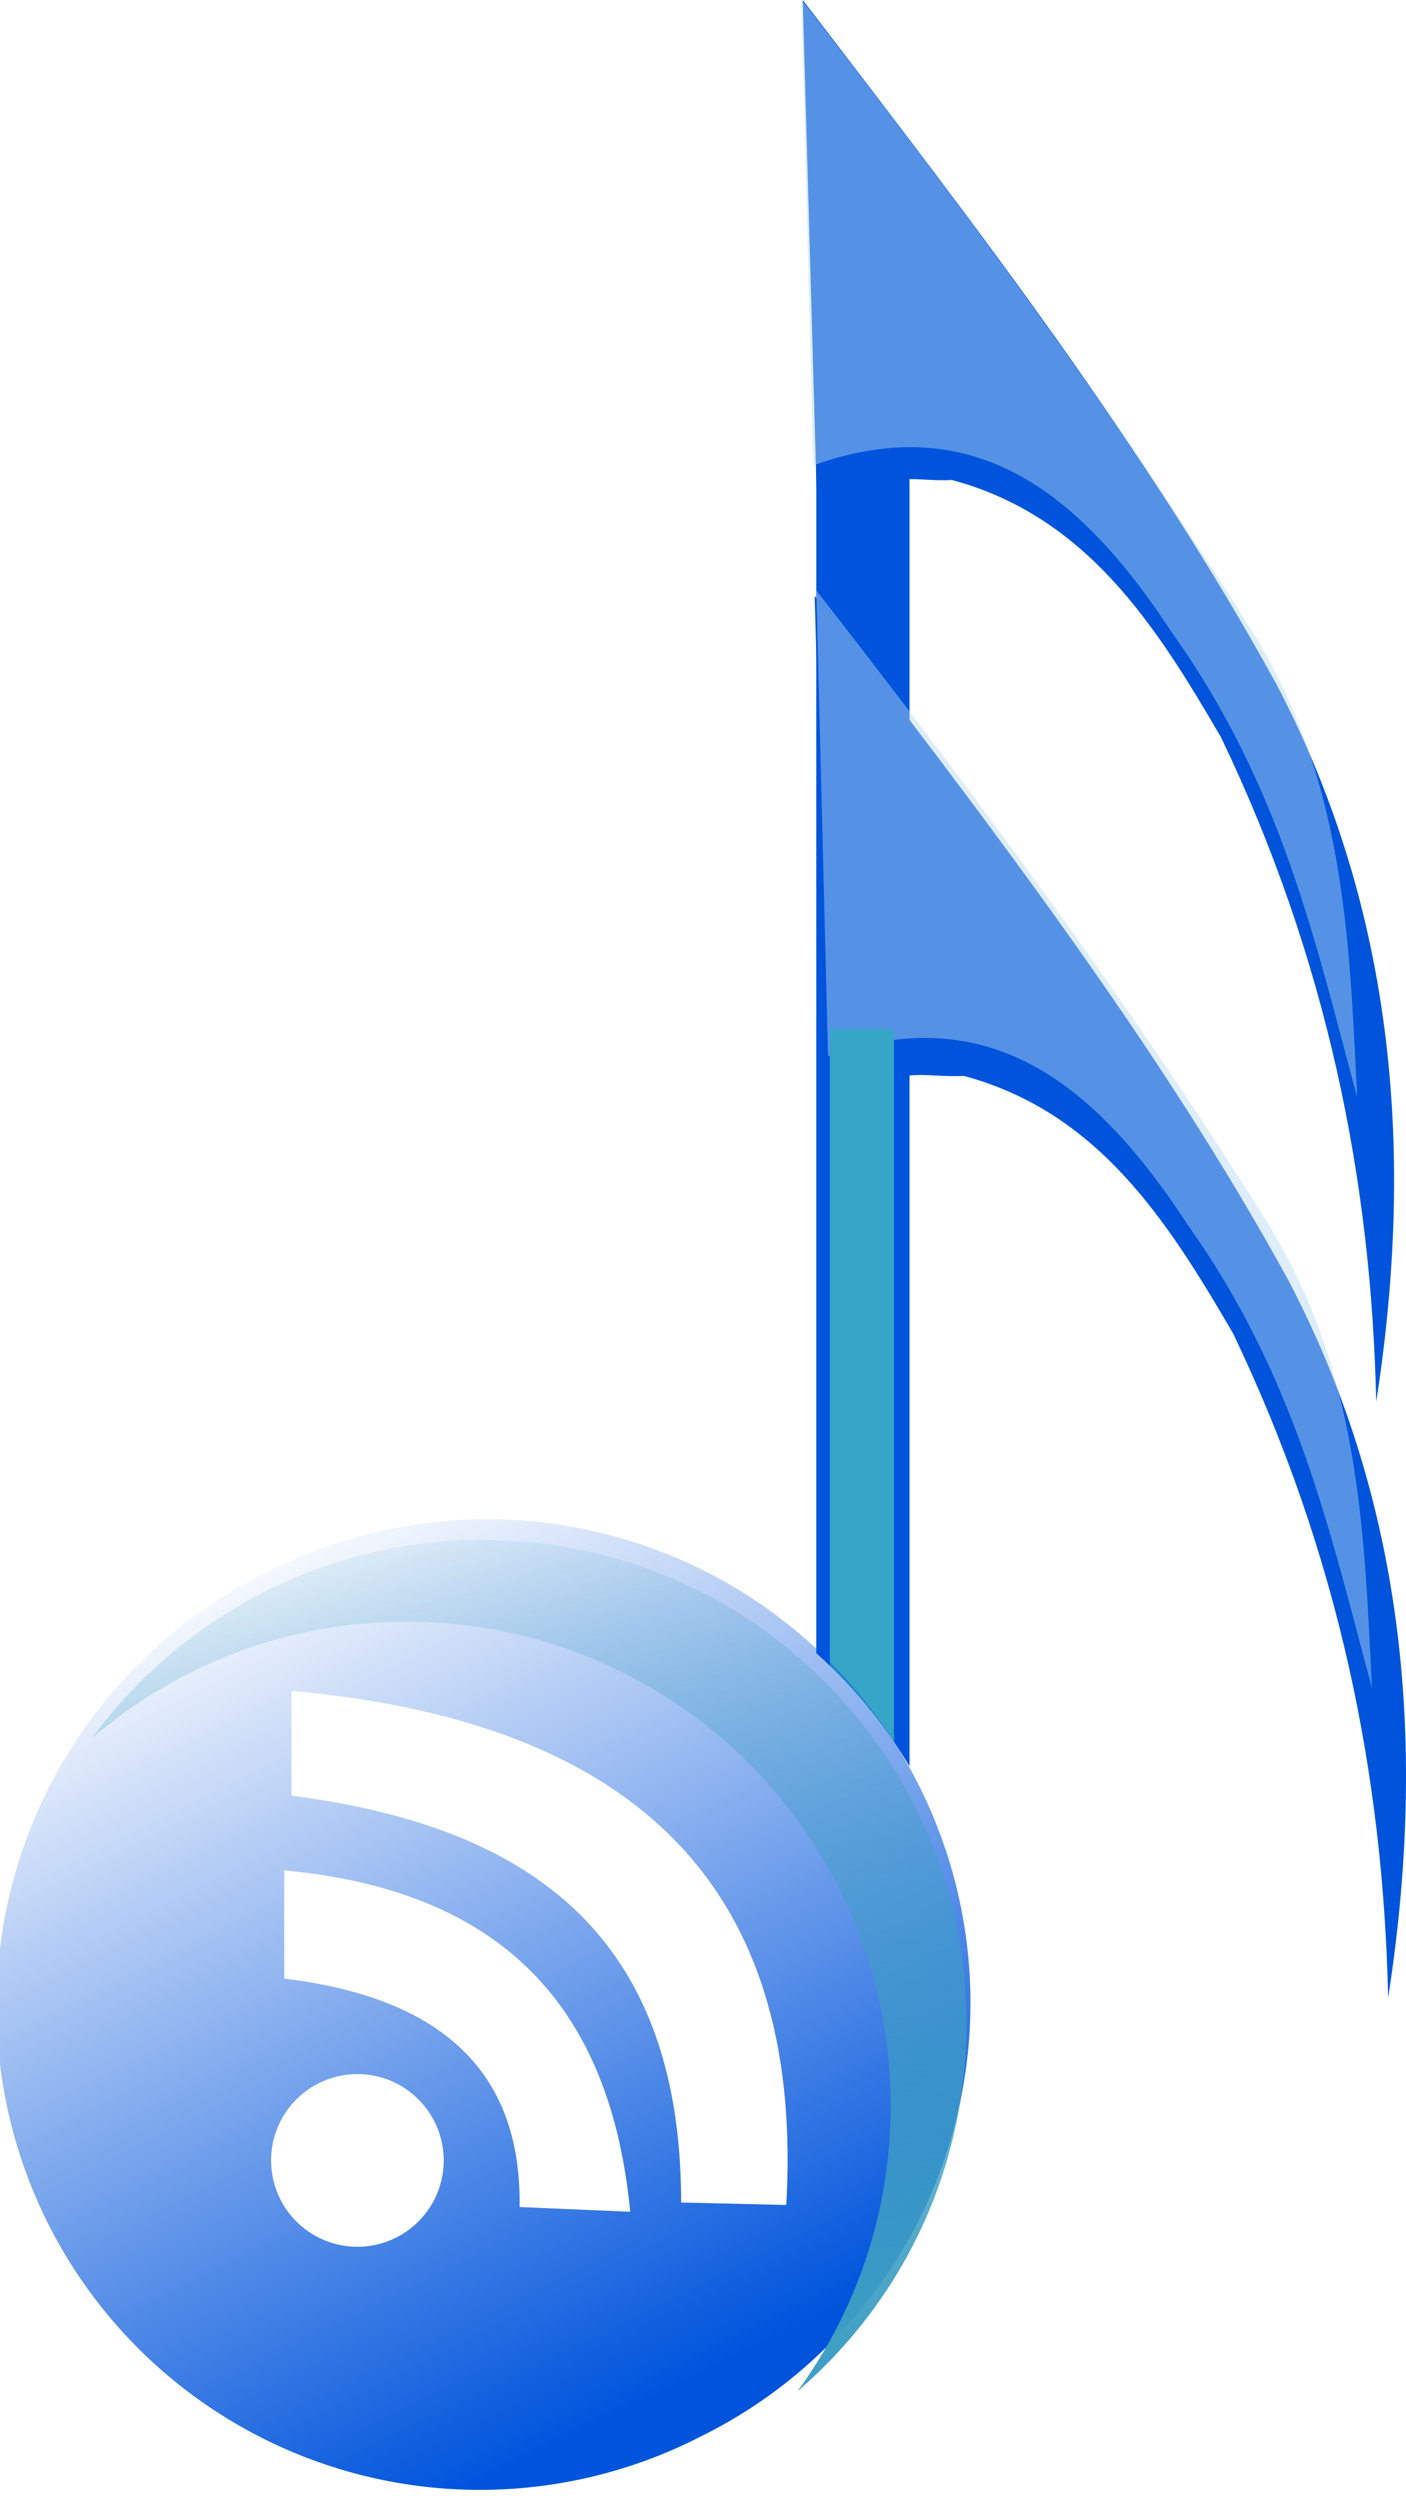 <svg xmlns="http://www.w3.org/2000/svg" viewBox="0 0 67.962 120.8" version="1.0"><defs><filter id="a"><feGaussianBlur stdDeviation="1.331"/></filter><filter id="c" height="1.284" width="1.276" y="-.142" x="-.138"><feGaussianBlur stdDeviation="8.618"/></filter><filter id="b" height="1.149" width="3.345" y="-.074" x="-1.172"><feGaussianBlur stdDeviation="4.397"/></filter><linearGradient id="d" y2="220.56" gradientUnits="userSpaceOnUse" x2="37.416" y1="221.1" x1="125.22"><stop offset="0" stop-color="#0054dc"/><stop offset="1" stop-color="#0054dc" stop-opacity="0"/></linearGradient><linearGradient id="e" y2="73" gradientUnits="userSpaceOnUse" x2="-99" gradientTransform="translate(-63 147)" y1="233" x1="-83"><stop offset="0" stop-color="#3f9fc4"/><stop offset="1" stop-color="#3f9fc4" stop-opacity="0"/></linearGradient></defs><path fill="#0054dc" d="M39.456 10.64h4.508v90.15h-4.508z"/><g fill-rule="evenodd"><path d="M38.802.002c8.378 10.905 16.744 21.816 22.911 33.09 5.79 11.063 6.642 22.854 4.809 34.652-.23-10.702-2.369-21.403-7.496-32.104-3.168-5.447-6.513-10.697-13.011-12.445-1.957.119-3.498-.731-6.505 1.838L38.802.002z" fill="#0054dc"/><path d="M-28.295-71.215l-2.008-79.805c27.644 35.47 53.829 70.954 76.144 106.49 16.977 26.175 17.721 53.912 19.1 81.589-7.155-26.518-12.867-53.055-31.623-79.428C18.067-65.7-.168-81.287-28.295-71.215z" opacity=".683" filter="url(#a)" fill="#b6d8f3" transform="translate(47.288 42.57) scale(.282)"/></g><g fill-rule="evenodd"><path d="M39.379 28.799c8.377 10.907 16.743 21.817 22.91 33.093 5.79 11.061 6.643 22.851 4.81 34.65-.23-10.703-2.37-21.403-7.496-32.106-3.169-5.446-6.514-10.696-13.012-12.444-1.957.12-3.498-.731-6.505 1.838l-.707-25.032z" fill="#0054dc"/><path d="M-31.307 48.263l-2.008-79.8C-5.671 3.928 20.514 39.411 42.829 74.943c16.977 26.177 17.721 53.917 19.1 81.597-7.155-26.52-12.867-53.06-31.624-79.431C15.055 53.778-3.18 38.191-31.307 48.263z" opacity=".683" filter="url(#a)" fill="#b6d8f3" transform="translate(48.854 37.426) scale(.282)"/></g><path transform="matrix(.344 0 0 .309 140.218 -7.148)" filter="url(#b)" fill="#36a5c7" d="M-291 184h9v142h-9z"/><g><g fill="#fff"><path d="M34.147 118.31a23.368 23.368 0 11-20.99-41.755 23.368 23.368 0 1120.99 41.754z"/><path d="M14.372 87.335v-5.063c17.965 1.603 24.727 10.694 23.915 24.842l-5.082-.118c.005-13.311-7.793-18.23-18.833-19.661z" fill-rule="evenodd"/><path d="M14.02 90.947v5.231c8.093.972 11.471 4.913 11.378 11.038l5.347.228c-.896-9.218-5.533-15.46-16.725-16.497z" fill-rule="evenodd"/><path d="M21.73 104.963a4.172 4.172 0 11-8.345 0 4.172 4.172 0 118.344 0z"/><path d="M-153.22 235.53c-26.59.68-50.11 13.89-64.81 33.94 14.51-12.44 33.34-19.94 53.94-19.94 45.78 0 82.934 37.15 82.934 82.94 0 18.31-5.937 35.24-16 48.97 17.744-15.22 29-37.78 29-62.97 0-45.79-37.154-82.94-82.934-82.94-.72 0-1.42-.02-2.13 0z" filter="url(#c)" transform="translate(66.22 8.56) scale(.282)"/></g><path d="M130.52 199.8a44.679 44.679 0 11-89.355 0 44.679 44.679 0 1189.355 0z" transform="rotate(63.311 40.32 83.225) scale(.523)" fill="url(#d)"/><path d="M14.09 86.771V81.71c17.965 1.603 24.727 10.694 23.916 24.842l-5.083-.118c.006-13.312-7.792-18.23-18.833-19.662z" fill-rule="evenodd" fill="#fff"/><path d="M13.738 90.383v5.232c8.094.972 11.471 4.913 11.378 11.037l5.348.229c-.896-9.218-5.533-15.461-16.726-16.498z" fill-rule="evenodd" fill="#fff"/><path d="M21.448 104.4a4.172 4.172 0 11-8.344 0 4.172 4.172 0 118.344 0z" fill="#fff"/><path d="M-153.22 235.53c-26.59.68-50.11 13.89-64.81 33.94 14.51-12.44 33.34-19.94 53.94-19.94 45.78 0 82.934 37.15 82.934 82.94 0 18.31-5.937 35.24-16 48.97 17.744-15.22 29-37.78 29-62.97 0-45.79-37.154-82.94-82.934-82.94-.72 0-1.42-.02-2.13 0z" filter="url(#c)" fill="url(#e)" transform="translate(65.938 7.997) scale(.282)"/></g></svg>